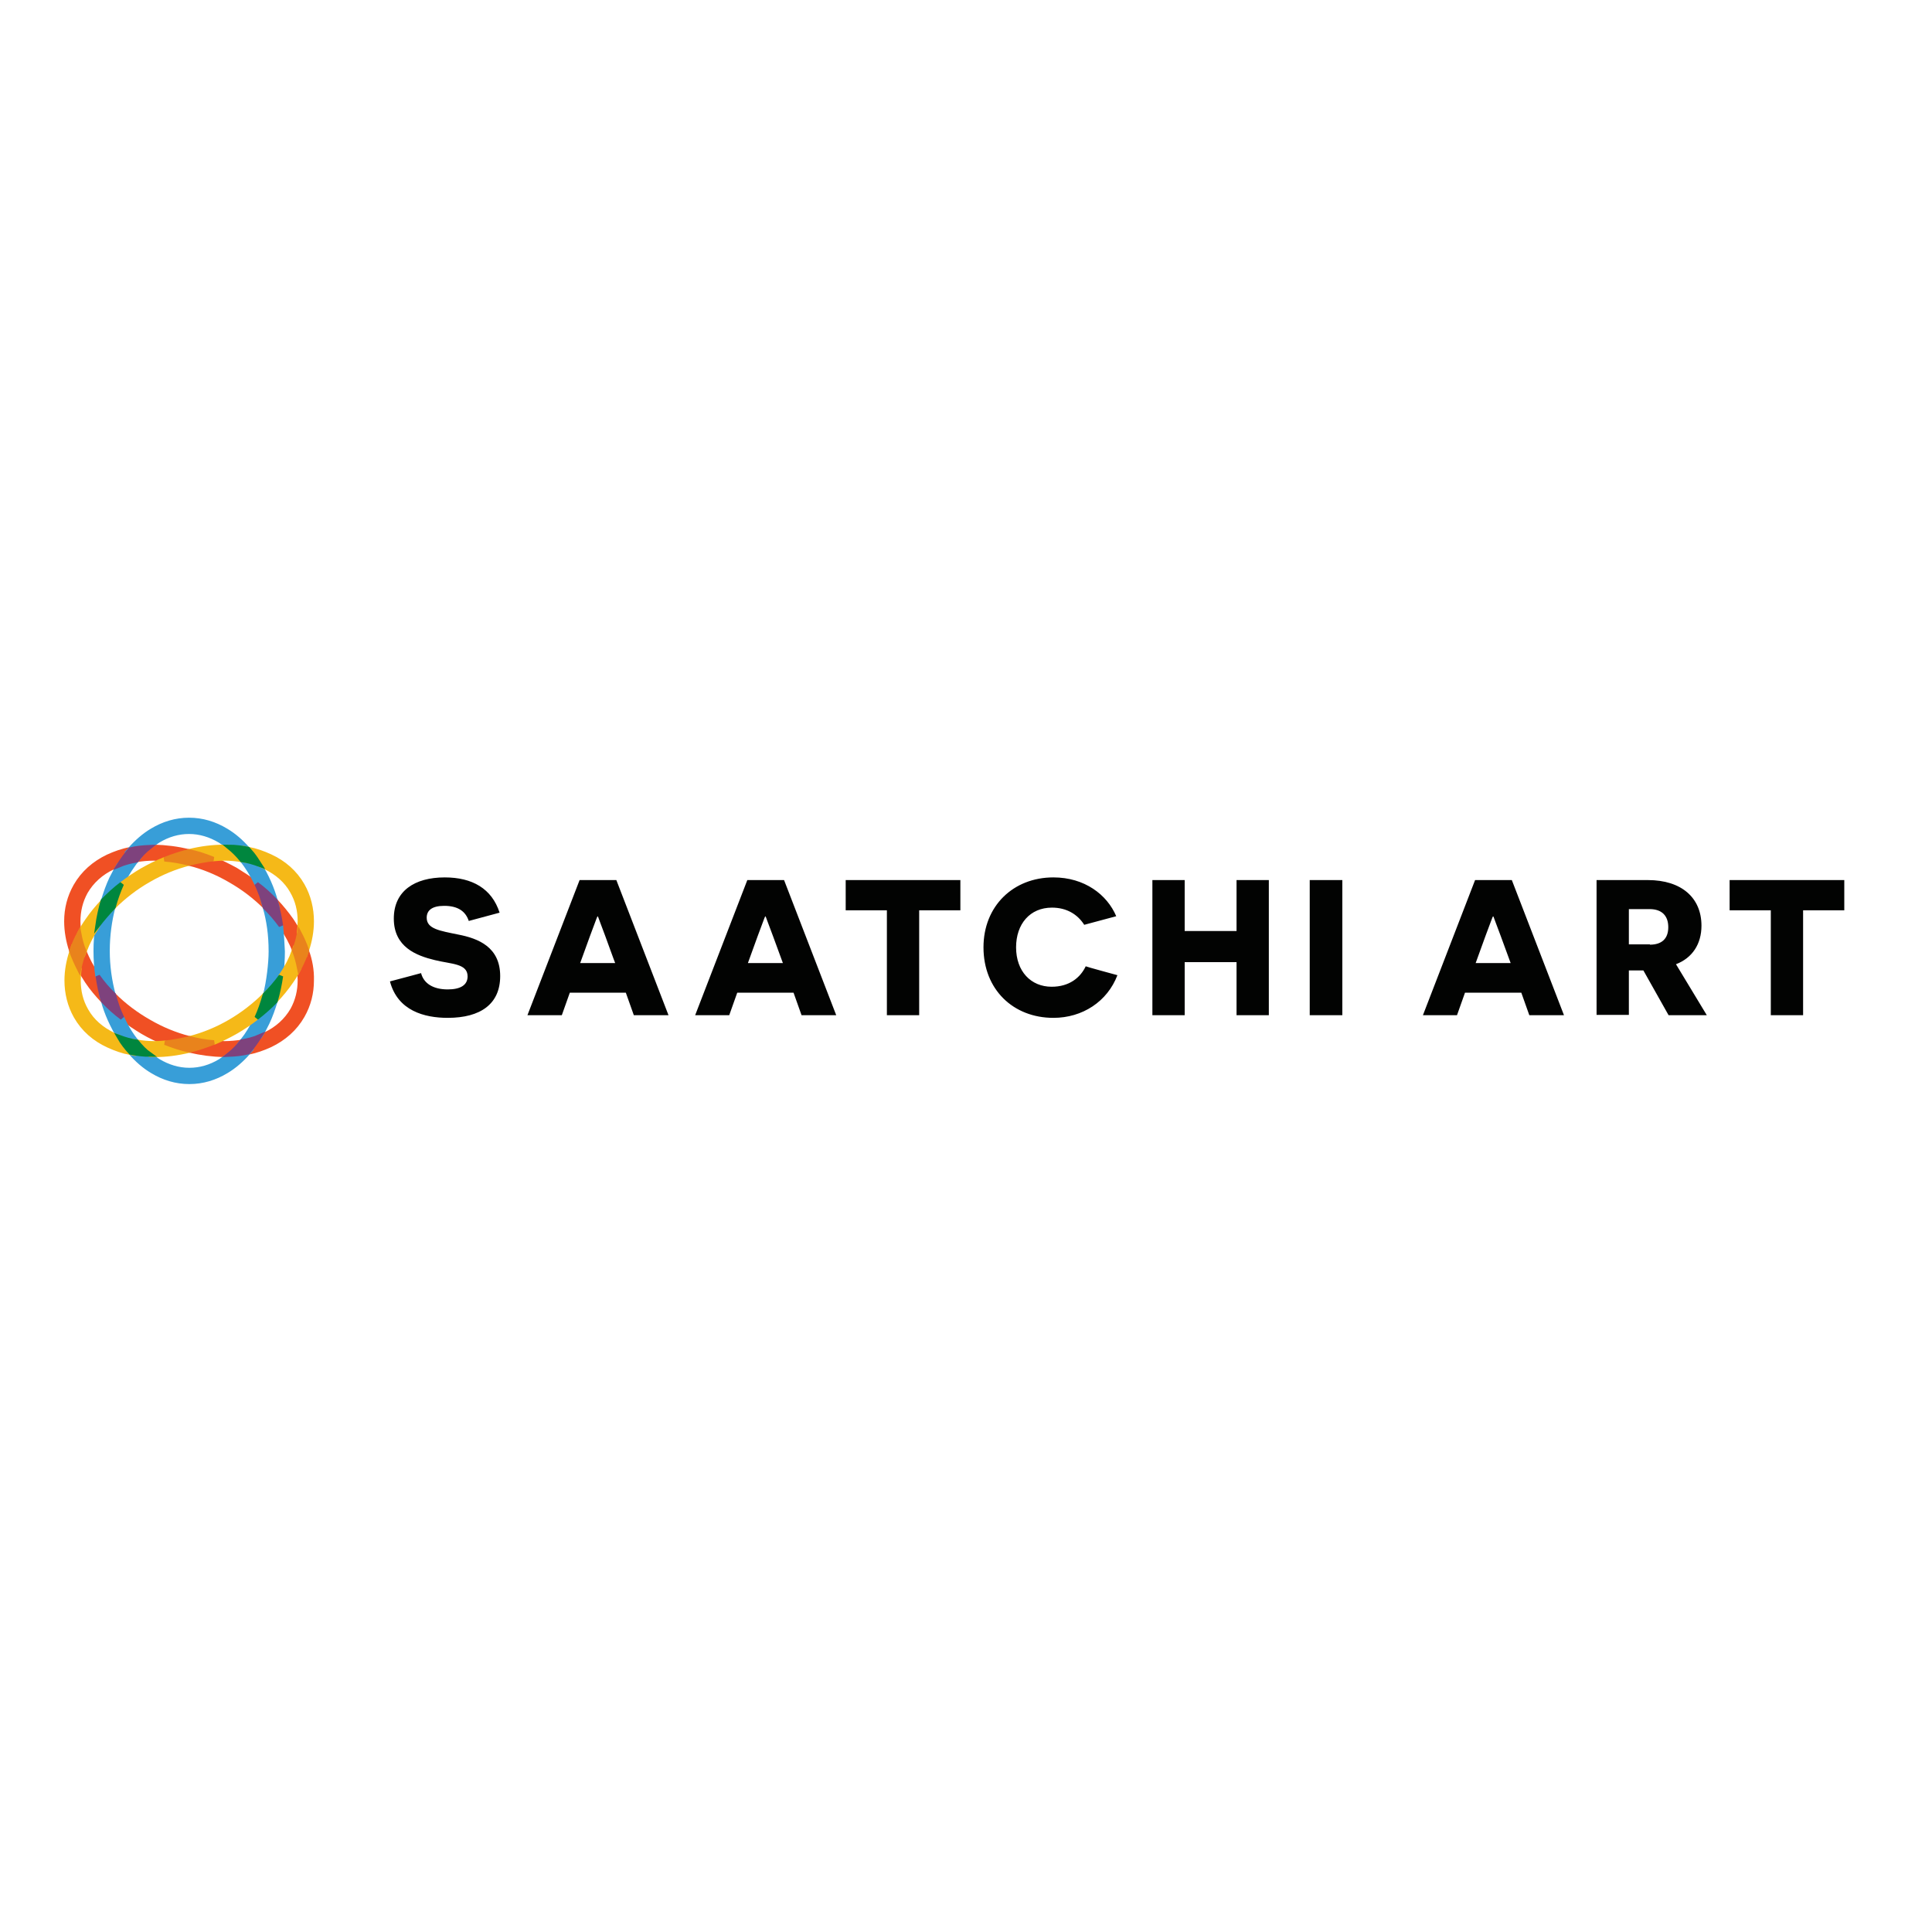 <?xml version="1.0" encoding="utf-8"?>
<!-- Generator: Adobe Illustrator 19.2.1, SVG Export Plug-In . SVG Version: 6.00 Build 0)  -->
<svg version="1.1" id="layer" xmlns="http://www.w3.org/2000/svg" xmlns:xlink="http://www.w3.org/1999/xlink" x="0px" y="0px"
	 viewBox="0 0 652 652" style="enable-background:new 0 0 652 652;" xml:space="preserve">
<style type="text/css">
	.st0{fill:#020302;}
	.st1{fill:#F05024;}
	.st2{fill:none;stroke:#F05024;stroke-width:1.495;}
	.st3{fill:#389ED8;}
	.st4{fill:none;stroke:#389ED8;stroke-width:1.495;}
	.st5{fill:#7E427D;}
	.st6{fill:none;stroke:#7E427D;stroke-width:1.495;}
	.st7{fill:#FFDD16;}
	.st8{fill:#F5B918;}
	.st9{fill:none;stroke:#F5B918;stroke-width:1.495;}
	.st10{fill:#E9831C;}
	.st11{fill:none;stroke:#E9831C;stroke-width:1.495;}
	.st12{fill:#00863E;}
	.st13{fill:none;stroke:#00863E;stroke-width:1.495;}
</style>
<path class="st0" d="M142.1,328.4c0.9,3.5,4.1,5.5,9,5.5c4.2,0,6.7-1.4,6.7-4.4c0-4.4-5.5-4.1-11.1-5.5c-6.2-1.5-13.8-4.4-13.8-14
	c0-9.3,7-13.9,17.2-13.9c9.3,0,15.9,3.8,18.5,11.9l-10.4,2.8c-1.1-3.3-3.7-5.1-8.3-5.1c-4.2,0-5.9,1.6-5.9,4c0,3.8,4.4,4.4,10.7,5.7
	c6.7,1.3,14.1,4.2,14.1,14c0,9.4-6.6,14.1-17.7,14.1c-7.9,0-16.9-2.4-19.5-12.3C131.7,331.2,142.1,328.4,142.1,328.4z M204.3,316
	c-1.4-3.8-2.5-6.6-2.5-6.7h-0.2c-0.1,0.1-1.1,2.9-2.5,6.6l-3.3,9.1h11.8C207.6,325.1,204.3,316,204.3,316z M192.3,335l-2.7,7.6H178
	l17.6-45.6H208l17.6,45.6h-11.7l-2.7-7.6C211.2,335,192.3,335,192.3,335z M260.9,316c-1.4-3.8-2.5-6.6-2.5-6.7h-0.2
	c-0.1,0.1-1.1,2.9-2.5,6.6l-3.3,9.1h11.8L260.9,316z M248.8,335l-2.7,7.6h-11.5l17.6-45.6h12.4l17.6,45.6h-11.7l-2.7-7.6
	C267.7,335,248.8,335,248.8,335z M310.2,307.2v35.4h-10.9v-35.4h-13.9V297h38.7v10.2H310.2z M377.1,329.1
	c-3.4,8.9-11.8,14.4-21.6,14.4c-13.6,0-23.6-9.6-23.6-23.8c0-13.9,10-23.6,23.6-23.6c10.5,0,18.1,5.8,21.2,13.1l-10.8,2.9
	c-2.3-3.6-6-5.8-10.9-5.8c-7.4,0-12.1,5.5-12.1,13.4c0,8.1,5,13.3,12,13.3c6,0,9.7-3.1,11.5-6.9
	C366.4,326.2,377.1,329.1,377.1,329.1z M417.3,324.7h-17.5v17.9h-10.9V297h10.9v17.2h17.5V297h10.9v45.6h-10.9L417.3,324.7z
	 M442,342.6H453V297H442V342.6z M506.5,316c-1.4-3.8-2.5-6.6-2.5-6.7h-0.2c-0.1,0.1-1.1,2.9-2.5,6.6l-3.3,9.1h11.8L506.5,316
	L506.5,316z M494.4,335l-2.7,7.6h-11.5l17.6-45.6h12.4l17.6,45.6h-11.7l-2.7-7.6H494.4L494.4,335z M556.8,318.8c4,0,6.2-2,6.2-5.9
	c0-3.8-2.1-6.1-6.3-6.1h-7v11.9H556.8L556.8,318.8z M554.6,327.5h-4.9v15h-10.9V297h17.3c11.4,0,18.1,6,18.1,15.4
	c0,6.2-3.1,10.9-8.6,13l10.4,17.2h-12.9L554.6,327.5L554.6,327.5z M608.5,307.2v35.4h-10.9v-35.4h-13.9V297h38.7v10.2H608.5z"/>
<path class="st1" d="M86.6,298.3c-2.3-1.8-4.7-3.3-7.1-4.8c-2.4-1.3-4.8-2.5-7.4-3.6c-2.7,0.2-5.5,0.7-8.3,1.5
	c4.8,1.2,9.4,3.1,13.7,5.6c4.6,2.6,8.6,5.7,12,9.1C88.7,303.4,87.7,300.8,86.6,298.3"/>
<path class="st2" d="M86.6,298.3c-2.3-1.8-4.7-3.3-7.1-4.8c-2.4-1.3-4.8-2.5-7.4-3.6c-2.7,0.2-5.5,0.7-8.3,1.5
	c4.8,1.2,9.4,3.1,13.7,5.6c4.6,2.6,8.6,5.7,12,9.1C88.7,303.4,87.7,300.8,86.6,298.3z"/>
<path class="st1" d="M55.5,290c2.7-1.1,5.4-2,8.2-2.7c-3.8-0.9-7.7-1.4-11.7-1.5c-0.6,0-1.1,0-1.7,0c-1.5,1.3-3,2.8-4.3,4.4
	c1.9-0.3,3.9-0.5,6-0.5C53.2,289.8,54.4,289.9,55.5,290"/>
<path class="st2" d="M55.5,290c2.7-1.1,5.4-2,8.2-2.7c-3.8-0.9-7.7-1.4-11.7-1.5c-0.6,0-1.1,0-1.7,0c-1.5,1.3-3,2.8-4.3,4.4
	c1.9-0.3,3.9-0.5,6-0.5C53.2,289.8,54.4,289.9,55.5,290z"/>
<path class="st1" d="M103.5,320.8c-0.7,2.1-1.6,4.1-2.6,6c0.2,1.4,0.3,2.7,0.3,4c0,3.6-0.8,6.9-2.5,10c-2.1,3.6-5.2,6.4-9.2,8.3
	c-0.6,0.3-1.3,0.6-2,0.8c-1.1,1.9-2.4,3.6-3.9,5.3c2.7-0.5,5.2-1.4,7.6-2.5c4.6-2.2,8.4-5.5,10.9-9.9c2.1-3.7,3.1-7.7,3.1-11.9
	C105.3,327.5,104.7,324.1,103.5,320.8"/>
<path class="st2" d="M103.5,320.8c-0.7,2.1-1.6,4.1-2.6,6c0.2,1.4,0.3,2.7,0.3,4c0,3.6-0.8,6.9-2.5,10c-2.1,3.6-5.2,6.4-9.2,8.3
	c-0.6,0.3-1.3,0.6-2,0.8c-1.1,1.9-2.4,3.6-3.9,5.3c2.7-0.5,5.2-1.4,7.6-2.5c4.6-2.2,8.4-5.5,10.9-9.9c2.1-3.7,3.1-7.7,3.1-11.9
	C105.3,327.5,104.7,324.1,103.5,320.8z"/>
<path class="st1" d="M93,304c0.8,2.7,1.4,5.5,1.8,8.4c0.1,0.1,0.2,0.2,0.3,0.4c1.7,2.5,3.2,5.2,4.3,8.1c0.8-2,1.3-4,1.6-6
	c-0.8-1.5-1.7-2.9-2.6-4.3C96.7,308.2,94.9,306,93,304"/>
<path class="st2" d="M93,304c0.8,2.7,1.4,5.5,1.8,8.4c0.1,0.1,0.2,0.2,0.3,0.4c1.7,2.5,3.2,5.2,4.3,8.1c0.8-2,1.3-4,1.6-6
	c-0.8-1.5-1.7-2.9-2.6-4.3C96.7,308.2,94.9,306,93,304L93,304z"/>
<path class="st1" d="M34.8,337.8c-0.8-2.7-1.4-5.6-1.8-8.4c-0.1-0.1-0.2-0.2-0.3-0.4c-1.7-2.5-3.2-5.2-4.3-8.1
	c-0.7,1.9-1.3,3.9-1.6,6c0.8,1.5,1.7,2.9,2.6,4.3C31,333.6,32.8,335.7,34.8,337.8"/>
<path class="st2" d="M34.8,337.8c-0.8-2.7-1.4-5.6-1.8-8.4c-0.1-0.1-0.2-0.2-0.3-0.4c-1.7-2.5-3.2-5.2-4.3-8.1
	c-0.7,1.9-1.3,3.9-1.6,6c0.8,1.5,1.7,2.9,2.6,4.3C31,333.6,32.8,335.7,34.8,337.8L34.8,337.8z"/>
<path class="st1" d="M26.4,311c0-3.6,0.8-6.9,2.5-10c2.1-3.6,5.2-6.4,9.2-8.3c0.6-0.3,1.3-0.6,2-0.8c1.2-1.9,2.5-3.7,3.9-5.3
	c-2.7,0.5-5.2,1.4-7.6,2.5c-4.6,2.2-8.4,5.5-10.9,9.9c-2.1,3.7-3.1,7.7-3.1,11.9c0,3.3,0.6,6.7,1.7,10c0.7-2.1,1.6-4.1,2.6-6
	C26.6,313.7,26.4,312.3,26.4,311"/>
<path class="st2" d="M26.4,311c0-3.6,0.8-6.9,2.5-10c2.1-3.6,5.2-6.4,9.2-8.3c0.6-0.3,1.3-0.6,2-0.8c1.2-1.9,2.5-3.7,3.9-5.3
	c-2.7,0.5-5.2,1.4-7.6,2.5c-4.6,2.2-8.4,5.5-10.9,9.9c-2.1,3.7-3.1,7.7-3.1,11.9c0,3.3,0.6,6.7,1.7,10c0.7-2.1,1.6-4.1,2.6-6
	C26.6,313.7,26.4,312.3,26.4,311L26.4,311z"/>
<path class="st1" d="M72.2,351.8c-2.7,1.1-5.5,2-8.2,2.7c3.8,0.9,7.7,1.4,11.7,1.5c0.6,0,1.1,0,1.7,0c1.5-1.3,3-2.7,4.3-4.4
	c-2,0.3-4,0.5-6,0.5C74.5,352,73.4,351.9,72.2,351.8"/>
<path class="st2" d="M72.2,351.8c-2.7,1.1-5.5,2-8.2,2.7c3.8,0.9,7.7,1.4,11.7,1.5c0.6,0,1.1,0,1.7,0c1.5-1.3,3-2.7,4.3-4.4
	c-2,0.3-4,0.5-6,0.5C74.5,352,73.4,351.9,72.2,351.8z"/>
<path class="st1" d="M50.3,344.8c-4.4-2.5-8.4-5.5-12-9.1c0.8,2.8,1.7,5.4,2.8,7.8c2.2,1.7,4.6,3.3,7.1,4.8c2.4,1.4,4.9,2.6,7.4,3.6
	c2.7-0.2,5.5-0.7,8.3-1.5C59.2,349.2,54.6,347.3,50.3,344.8"/>
<path class="st2" d="M50.3,344.8c-4.4-2.5-8.4-5.5-12-9.1c0.8,2.8,1.7,5.4,2.8,7.8c2.2,1.7,4.6,3.3,7.1,4.8c2.4,1.4,4.9,2.6,7.4,3.6
	c2.7-0.2,5.5-0.7,8.3-1.5C59.2,349.2,54.6,347.3,50.3,344.8z"/>
<path class="st3" d="M38.3,335.8c-1.3-4.8-2-9.8-2-14.9c0-5.2,0.7-10.2,1.9-14.8c-2,2-3.7,4.1-5.3,6.4c-0.4,2.8-0.6,5.6-0.6,8.4
	c0,2.9,0.2,5.8,0.6,8.5C34.6,331.7,36.4,333.8,38.3,335.8"/>
<path class="st4" d="M38.3,335.8c-1.3-4.8-2-9.8-2-14.9c0-5.2,0.7-10.2,1.9-14.8c-2,2-3.7,4.1-5.3,6.4c-0.4,2.8-0.6,5.6-0.6,8.4
	c0,2.9,0.2,5.8,0.6,8.5C34.6,331.7,36.4,333.8,38.3,335.8L38.3,335.8z"/>
<path class="st3" d="M86.6,298.3c2.3,1.7,4.4,3.7,6.4,5.7c-1.2-4.3-3-8.4-5.4-12.2c-1.9-0.7-4-1.3-6-1.6c1.9,2.3,3.5,5,4.9,7.9
	L86.6,298.3"/>
<path class="st4" d="M86.6,298.3c2.3,1.7,4.4,3.7,6.4,5.7c-1.2-4.3-3-8.4-5.4-12.2c-1.9-0.7-4-1.3-6-1.6c1.9,2.3,3.5,5,4.9,7.9
	L86.6,298.3z"/>
<path class="st3" d="M94.8,312.5c-1.6-2.3-3.4-4.4-5.4-6.4c1.3,4.6,2,9.3,2,15c0,3.8-0.7,10.1-1.9,14.7c2-1.9,3.7-4.1,5.3-6.3
	c0.4-2.8,0.6-5.6,0.6-8.4C95.3,319.2,95.1,315.3,94.8,312.5"/>
<path class="st4" d="M94.8,312.5c-1.6-2.3-3.4-4.4-5.4-6.4c1.3,4.6,2,9.3,2,15c0,3.8-0.7,10.1-1.9,14.7c2-1.9,3.7-4.1,5.3-6.3
	c0.4-2.8,0.6-5.6,0.6-8.4C95.3,319.2,95.1,315.3,94.8,312.5L94.8,312.5z"/>
<path class="st3" d="M53.4,283.7c3.3-2,6.8-3,10.4-3c3.7,0,7.2,1.1,10.4,3c1,0.6,2,1.3,2.9,2.1c2.2,0.1,4.4,0.3,6.5,0.7
	c-2.2-2.5-4.6-4.6-7.3-6.2c-3.8-2.3-8-3.6-12.5-3.6c-4.5,0-8.7,1.3-12.5,3.6c-2.7,1.6-5.2,3.8-7.4,6.3c2.1-0.4,4.3-0.7,6.4-0.8
	C51.4,285.1,52.4,284.4,53.4,283.7"/>
<path class="st4" d="M53.4,283.7c3.3-2,6.8-3,10.4-3c3.7,0,7.2,1.1,10.4,3c1,0.6,2,1.3,2.9,2.1c2.2,0.1,4.4,0.3,6.5,0.7
	c-2.2-2.5-4.6-4.6-7.3-6.2c-3.8-2.3-8-3.6-12.5-3.6c-4.5,0-8.7,1.3-12.5,3.6c-2.7,1.6-5.2,3.8-7.4,6.3c2.1-0.4,4.3-0.7,6.4-0.8
	C51.4,285.1,52.4,284.4,53.4,283.7L53.4,283.7z"/>
<path class="st3" d="M93,337.7c-2,2.1-4.1,4-6.4,5.7c-1,2.1-2.2,4.2-3.5,6.1c-0.5,0.6-0.9,1.3-1.4,1.9c2-0.3,4-0.9,6-1.6
	c0.9-1.4,1.7-3,2.5-4.6C91.3,342.9,92.2,340.3,93,337.7"/>
<path class="st4" d="M93,337.7c-2,2.1-4.1,4-6.4,5.7c-1,2.1-2.2,4.2-3.5,6.1c-0.5,0.6-0.9,1.3-1.4,1.9c2-0.3,4-0.9,6-1.6
	c0.9-1.4,1.7-3,2.5-4.6C91.3,342.9,92.2,340.3,93,337.7z"/>
<path class="st3" d="M41.2,343.5c-2.3-1.7-4.4-3.7-6.4-5.7c1.2,4.3,3.1,8.4,5.4,12.2c1.9,0.7,3.9,1.2,6,1.6c-2-2.4-3.6-5.1-4.9-7.9
	C41.2,343.6,41.2,343.6,41.2,343.5"/>
<path class="st4" d="M41.2,343.5c-2.3-1.7-4.4-3.7-6.4-5.7c1.2,4.3,3.1,8.4,5.4,12.2c1.9,0.7,3.9,1.2,6,1.6c-2-2.4-3.6-5.1-4.9-7.9
	C41.2,343.6,41.2,343.6,41.2,343.5L41.2,343.5z"/>
<path class="st3" d="M74.3,358.1c-3.3,2-6.8,3-10.4,3c-3.7,0-7.2-1.1-10.4-3c-1-0.6-2-1.3-2.9-2.1c-2.2-0.1-4.3-0.3-6.5-0.7
	c2.2,2.5,4.6,4.6,7.3,6.2c3.8,2.3,8,3.6,12.5,3.6c4.5,0,8.7-1.3,12.5-3.6c2.7-1.6,5.2-3.8,7.4-6.3c-2.1,0.4-4.3,0.7-6.4,0.8
	C76.3,356.7,75.3,357.4,74.3,358.1"/>
<path class="st4" d="M74.3,358.1c-3.3,2-6.8,3-10.4,3c-3.7,0-7.2-1.1-10.4-3c-1-0.6-2-1.3-2.9-2.1c-2.2-0.1-4.3-0.3-6.5-0.7
	c2.2,2.5,4.6,4.6,7.3,6.2c3.8,2.3,8,3.6,12.5,3.6c4.5,0,8.7-1.3,12.5-3.6c2.7-1.6,5.2-3.8,7.4-6.3c-2.1,0.4-4.3,0.7-6.4,0.8
	C76.3,356.7,75.3,357.4,74.3,358.1z"/>
<path class="st3" d="M34.8,304c2-2.1,4.1-4,6.4-5.7c1-2.2,2.2-4.3,3.5-6.1c0.5-0.7,0.9-1.3,1.4-1.9c-2,0.3-4,0.9-6,1.6
	c-0.9,1.5-1.7,3-2.5,4.6C36.5,298.8,35.6,301.4,34.8,304"/>
<path class="st4" d="M34.8,304c2-2.1,4.1-4,6.4-5.7c1-2.2,2.2-4.3,3.5-6.1c0.5-0.7,0.9-1.3,1.4-1.9c-2,0.3-4,0.9-6,1.6
	c-0.9,1.5-1.7,3-2.5,4.6C36.5,298.8,35.6,301.4,34.8,304L34.8,304z"/>
<path class="st5" d="M94.8,312.4c-0.4-2.8-1-5.6-1.8-8.4c-2-2.1-4.1-4-6.4-5.7c1.1,2.4,2.1,5,2.8,7.8
	C91.4,308.1,93.2,310.2,94.8,312.4"/>
<path class="st6" d="M94.8,312.4c-0.4-2.8-1-5.6-1.8-8.4c-2-2.1-4.1-4-6.4-5.7c1.1,2.4,2.1,5,2.8,7.8
	C91.4,308.1,93.2,310.2,94.8,312.4L94.8,312.4z"/>
<path class="st5" d="M33,329.4c0.4,2.9,1,5.7,1.8,8.4c2,2.1,4.1,4,6.4,5.7c-1.2-2.5-2.1-5.1-2.8-7.8C36.4,333.8,34.6,331.7,33,329.4
	"/>
<path class="st6" d="M33,329.4c0.4,2.9,1,5.7,1.8,8.4c2,2.1,4.1,4,6.4,5.7c-1.2-2.5-2.1-5.1-2.8-7.8C36.4,333.8,34.6,331.7,33,329.4
	L33,329.4z"/>
<path class="st5" d="M81.6,351.5c-1.3,1.7-2.8,3.2-4.3,4.4c2.2-0.1,4.3-0.3,6.4-0.8c1.4-1.6,2.7-3.4,3.9-5.3
	C85.8,350.6,83.8,351.1,81.6,351.5"/>
<path class="st6" d="M81.6,351.5c-1.3,1.7-2.8,3.2-4.3,4.4c2.2-0.1,4.3-0.3,6.4-0.8c1.4-1.6,2.7-3.4,3.9-5.3
	C85.8,350.6,83.8,351.1,81.6,351.5L81.6,351.5z"/>
<path class="st5" d="M46.1,290.3c1.3-1.7,2.8-3.2,4.3-4.4c-2.2,0.1-4.4,0.3-6.4,0.8c-1.4,1.6-2.7,3.4-3.9,5.3
	C42,291.2,44,290.7,46.1,290.3"/>
<path class="st6" d="M46.1,290.3c1.3-1.7,2.8-3.2,4.3-4.4c-2.2,0.1-4.4,0.3-6.4,0.8c-1.4,1.6-2.7,3.4-3.9,5.3
	C42,291.2,44,290.7,46.1,290.3L46.1,290.3z"/>
<path class="st7" d="M77.6,344.8l1,1.7L77.6,344.8z"/>
<path class="st8" d="M40.2,350c-0.7-0.2-1.3-0.5-2-0.8c-3.9-1.9-7.1-4.6-9.1-8.2c-1.8-3.1-2.6-6.5-2.6-10.1c0-1.3,0.1-2.6,0.3-3.9
	c-1-1.9-1.9-3.9-2.6-6c-1.1,3.3-1.7,6.6-1.7,9.9c0,4.2,1,8.4,3.1,12.1c2.5,4.4,6.3,7.7,10.9,9.8c2.4,1.1,4.9,2,7.5,2.5
	C42.6,353.6,41.3,351.8,40.2,350"/>
<path class="st9" d="M40.2,350c-0.7-0.2-1.3-0.5-2-0.8c-3.9-1.9-7.1-4.6-9.1-8.2c-1.8-3.1-2.6-6.5-2.6-10.1c0-1.3,0.1-2.6,0.3-3.9
	c-1-1.9-1.9-3.9-2.6-6c-1.1,3.3-1.7,6.6-1.7,9.9c0,4.2,1,8.4,3.1,12.1c2.5,4.4,6.3,7.7,10.9,9.8c2.4,1.1,4.9,2,7.5,2.5
	C42.6,353.6,41.3,351.8,40.2,350z"/>
<path class="st8" d="M87.6,291.8c0.7,0.3,1.3,0.5,1.9,0.8c3.9,1.9,7.1,4.6,9.1,8.2c1.8,3.1,2.6,6.5,2.6,10.1c0,1.3-0.1,2.6-0.3,3.9
	c1.1,2,1.9,4,2.6,6c1.1-3.3,1.7-6.6,1.7-9.9c0-4.2-1-8.4-3.1-12.1c-2.5-4.4-6.3-7.7-10.9-9.8c-2.4-1.1-4.9-2-7.5-2.5
	C85.1,288.2,86.4,289.9,87.6,291.8"/>
<path class="st9" d="M87.6,291.8c0.7,0.3,1.3,0.5,1.9,0.8c3.9,1.9,7.1,4.6,9.1,8.2c1.8,3.1,2.6,6.5,2.6,10.1c0,1.3-0.1,2.6-0.3,3.9
	c1.1,2,1.9,4,2.6,6c1.1-3.3,1.7-6.6,1.7-9.9c0-4.2-1-8.4-3.1-12.1c-2.5-4.4-6.3-7.7-10.9-9.8c-2.4-1.1-4.9-2-7.5-2.5
	C85.1,288.2,86.4,289.9,87.6,291.8L87.6,291.8z"/>
<path class="st8" d="M64,354.5c-2.8-0.7-5.6-1.6-8.3-2.6c-1.2,0.1-2.5,0.2-3.6,0.2c-2,0-4-0.2-5.9-0.5c1.4,1.7,2.8,3.1,4.4,4.4
	c0.5,0,1,0,1.5,0C55.9,356,59.9,355.5,64,354.5"/>
<path class="st9" d="M64,354.5c-2.8-0.7-5.6-1.6-8.3-2.6c-1.2,0.1-2.5,0.2-3.6,0.2c-2,0-4-0.2-5.9-0.5c1.4,1.7,2.8,3.1,4.4,4.4
	c0.5,0,1,0,1.5,0C55.9,356,59.9,355.5,64,354.5z"/>
<path class="st8" d="M63.8,287.3c2.7,0.7,5.5,1.5,8.3,2.6c1.2-0.1,2.5-0.2,3.6-0.2c2,0,4,0.2,5.9,0.5c-1.3-1.6-2.8-3.1-4.4-4.4
	c-0.5,0-1,0-1.5,0C71.8,285.8,67.8,286.3,63.8,287.3"/>
<path class="st9" d="M63.8,287.3c2.7,0.7,5.5,1.5,8.3,2.6c1.2-0.1,2.5-0.2,3.6-0.2c2,0,4,0.2,5.9,0.5c-1.3-1.6-2.8-3.1-4.4-4.4
	c-0.5,0-1,0-1.5,0C71.8,285.8,67.8,286.3,63.8,287.3z"/>
<path class="st8" d="M33,312.5c0.4-2.9,1-5.7,1.8-8.4c-2,2.1-3.8,4.3-5.3,6.5c-1,1.4-1.9,2.9-2.7,4.4c0.3,2,0.9,4,1.7,6
	c1.1-2.9,2.5-5.6,4.3-8.2C32.8,312.7,32.9,312.6,33,312.5"/>
<path class="st9" d="M33,312.5c0.4-2.9,1-5.7,1.8-8.4c-2,2.1-3.8,4.3-5.3,6.5c-1,1.4-1.9,2.9-2.7,4.4c0.3,2,0.9,4,1.7,6
	c1.1-2.9,2.5-5.6,4.3-8.2C32.8,312.7,32.9,312.6,33,312.5L33,312.5z"/>
<path class="st8" d="M95,329c-0.1,0.1-0.2,0.3-0.3,0.4c-0.4,2.8-1,5.7-1.8,8.4c2-2.1,3.8-4.3,5.3-6.5c1-1.4,1.9-2.9,2.7-4.4
	c-0.3-2-0.9-4.1-1.7-6C98.2,323.7,96.8,326.4,95,329"/>
<path class="st9" d="M95,329c-0.1,0.1-0.2,0.3-0.3,0.4c-0.4,2.8-1,5.7-1.8,8.4c2-2.1,3.8-4.3,5.3-6.5c1-1.4,1.9-2.9,2.7-4.4
	c-0.3-2-0.9-4.1-1.7-6C98.2,323.7,96.8,326.4,95,329z"/>
<path class="st8" d="M79.6,348.2c2.4-1.4,4.8-3,7-4.7c1.2-2.5,2.1-5.1,2.8-7.8c-3.5,3.5-7.5,6.6-11.8,9.1c-4.3,2.5-8.9,4.4-13.6,5.6
	c2.8,0.7,5.6,1.2,8.3,1.4C74.7,350.8,77.1,349.6,79.6,348.2"/>
<path class="st9" d="M79.6,348.2c2.4-1.4,4.8-3,7-4.7c1.2-2.5,2.1-5.1,2.8-7.8c-3.5,3.5-7.5,6.6-11.8,9.1c-4.3,2.5-8.9,4.4-13.6,5.6
	c2.8,0.7,5.6,1.2,8.3,1.4C74.7,350.8,77.1,349.6,79.6,348.2"/>
<path class="st8" d="M50.2,297c4.3-2.5,8.9-4.4,13.6-5.6c-2.7-0.7-5.5-1.2-8.3-1.4c-2.5,1-4.9,2.2-7.4,3.6c-2.4,1.4-4.8,3-7,4.7
	c-1.2,2.5-2.1,5.1-2.8,7.8C41.8,302.6,45.8,299.5,50.2,297"/>
<path class="st9" d="M50.2,297c4.3-2.5,8.9-4.4,13.6-5.6c-2.7-0.7-5.5-1.2-8.3-1.4c-2.5,1-4.9,2.2-7.4,3.6c-2.4,1.4-4.8,3-7,4.7
	c-1.2,2.5-2.1,5.1-2.8,7.8C41.8,302.6,45.8,299.5,50.2,297z"/>
<path class="st10" d="M72,289.9c-2.7-1.1-5.4-2-8.3-2.6c-2.7,0.7-5.5,1.6-8.2,2.7c2.7,0.2,5.5,0.7,8.3,1.4
	C66.6,290.7,69.4,290.2,72,289.9"/>
<path class="st11" d="M72,289.9c-2.7-1.1-5.4-2-8.3-2.6c-2.7,0.7-5.5,1.6-8.2,2.7c2.7,0.2,5.5,0.7,8.3,1.4
	C66.6,290.7,69.4,290.2,72,289.9z"/>
<path class="st10" d="M99.3,320.8c0.8,2,1.3,4,1.7,6c1-2,1.9-4,2.6-6c-0.7-2.1-1.6-4.1-2.6-6C100.6,316.8,100.1,318.8,99.3,320.8"/>
<path class="st11" d="M99.3,320.8c0.8,2,1.3,4,1.7,6c1-2,1.9-4,2.6-6c-0.7-2.1-1.6-4.1-2.6-6C100.6,316.8,100.1,318.8,99.3,320.8z"
	/>
<path class="st10" d="M55.7,351.9c2.8,1.1,5.5,2,8.3,2.6c2.7-0.7,5.5-1.6,8.2-2.7c-2.8-0.2-5.5-0.7-8.2-1.4
	C61.2,351.1,58.5,351.6,55.7,351.9"/>
<path class="st11" d="M55.7,351.9c2.8,1.1,5.5,2,8.3,2.6c2.7-0.7,5.5-1.6,8.2-2.7c-2.8-0.2-5.5-0.7-8.2-1.4
	C61.2,351.1,58.5,351.6,55.7,351.9z"/>
<path class="st10" d="M28.4,321c-0.8-1.9-1.3-3.9-1.7-6c-1,1.9-1.9,3.9-2.6,6c0.7,2,1.6,4,2.6,6C27.1,325,27.7,323,28.4,321"/>
<path class="st11" d="M28.4,321c-0.8-1.9-1.3-3.9-1.7-6c-1,1.9-1.9,3.9-2.6,6c0.7,2,1.6,4,2.6,6C27.1,325,27.7,323,28.4,321z"/>
<path class="st12" d="M38.3,306.1c0.8-2.8,1.7-5.4,2.8-7.8c-2.3,1.7-4.4,3.7-6.4,5.7c-0.8,2.8-1.4,5.6-1.8,8.4
	C34.6,310.2,36.4,308.1,38.3,306.1"/>
<path class="st13" d="M38.3,306.1c0.8-2.8,1.7-5.4,2.8-7.8c-2.3,1.7-4.4,3.7-6.4,5.7c-0.8,2.8-1.4,5.6-1.8,8.4
	C34.6,310.2,36.4,308.1,38.3,306.1L38.3,306.1z"/>
<path class="st12" d="M81.6,290.2c2.1,0.3,4.1,0.9,6,1.6c-0.4-0.6-0.8-1.3-1.2-1.9c-0.8-1.2-1.7-2.3-2.7-3.4
	c-2.1-0.4-4.3-0.7-6.5-0.7C78.8,287.1,80.2,288.5,81.6,290.2"/>
<path class="st13" d="M81.6,290.2c2.1,0.3,4.1,0.9,6,1.6c-0.4-0.6-0.8-1.3-1.2-1.9c-0.8-1.2-1.7-2.3-2.7-3.4
	c-2.1-0.4-4.3-0.7-6.5-0.7C78.8,287.1,80.2,288.5,81.6,290.2L81.6,290.2z"/>
<path class="st12" d="M46.2,351.6c-2.1-0.3-4.1-0.9-6-1.6c1.1,1.9,2.4,3.6,3.9,5.2c2.1,0.4,4.3,0.7,6.5,0.7
	C48.9,354.7,47.5,353.2,46.2,351.6"/>
<path class="st13" d="M46.2,351.6c-2.1-0.3-4.1-0.9-6-1.6c1.1,1.9,2.4,3.6,3.9,5.2c2.1,0.4,4.3,0.7,6.5,0.7
	C48.9,354.7,47.5,353.2,46.2,351.6z"/>
<path class="st12" d="M89.4,335.7c-0.8,2.8-1.7,5.4-2.8,7.8c2.3-1.8,4.5-3.7,6.4-5.7c0.8-2.8,1.4-5.6,1.8-8.4
	C93.2,331.6,91.4,333.7,89.4,335.7"/>
<path class="st13" d="M89.4,335.7c-0.8,2.8-1.7,5.4-2.8,7.8c2.3-1.8,4.5-3.7,6.4-5.7c0.8-2.8,1.4-5.6,1.8-8.4
	C93.2,331.6,91.4,333.7,89.4,335.7z"/>
</svg>
